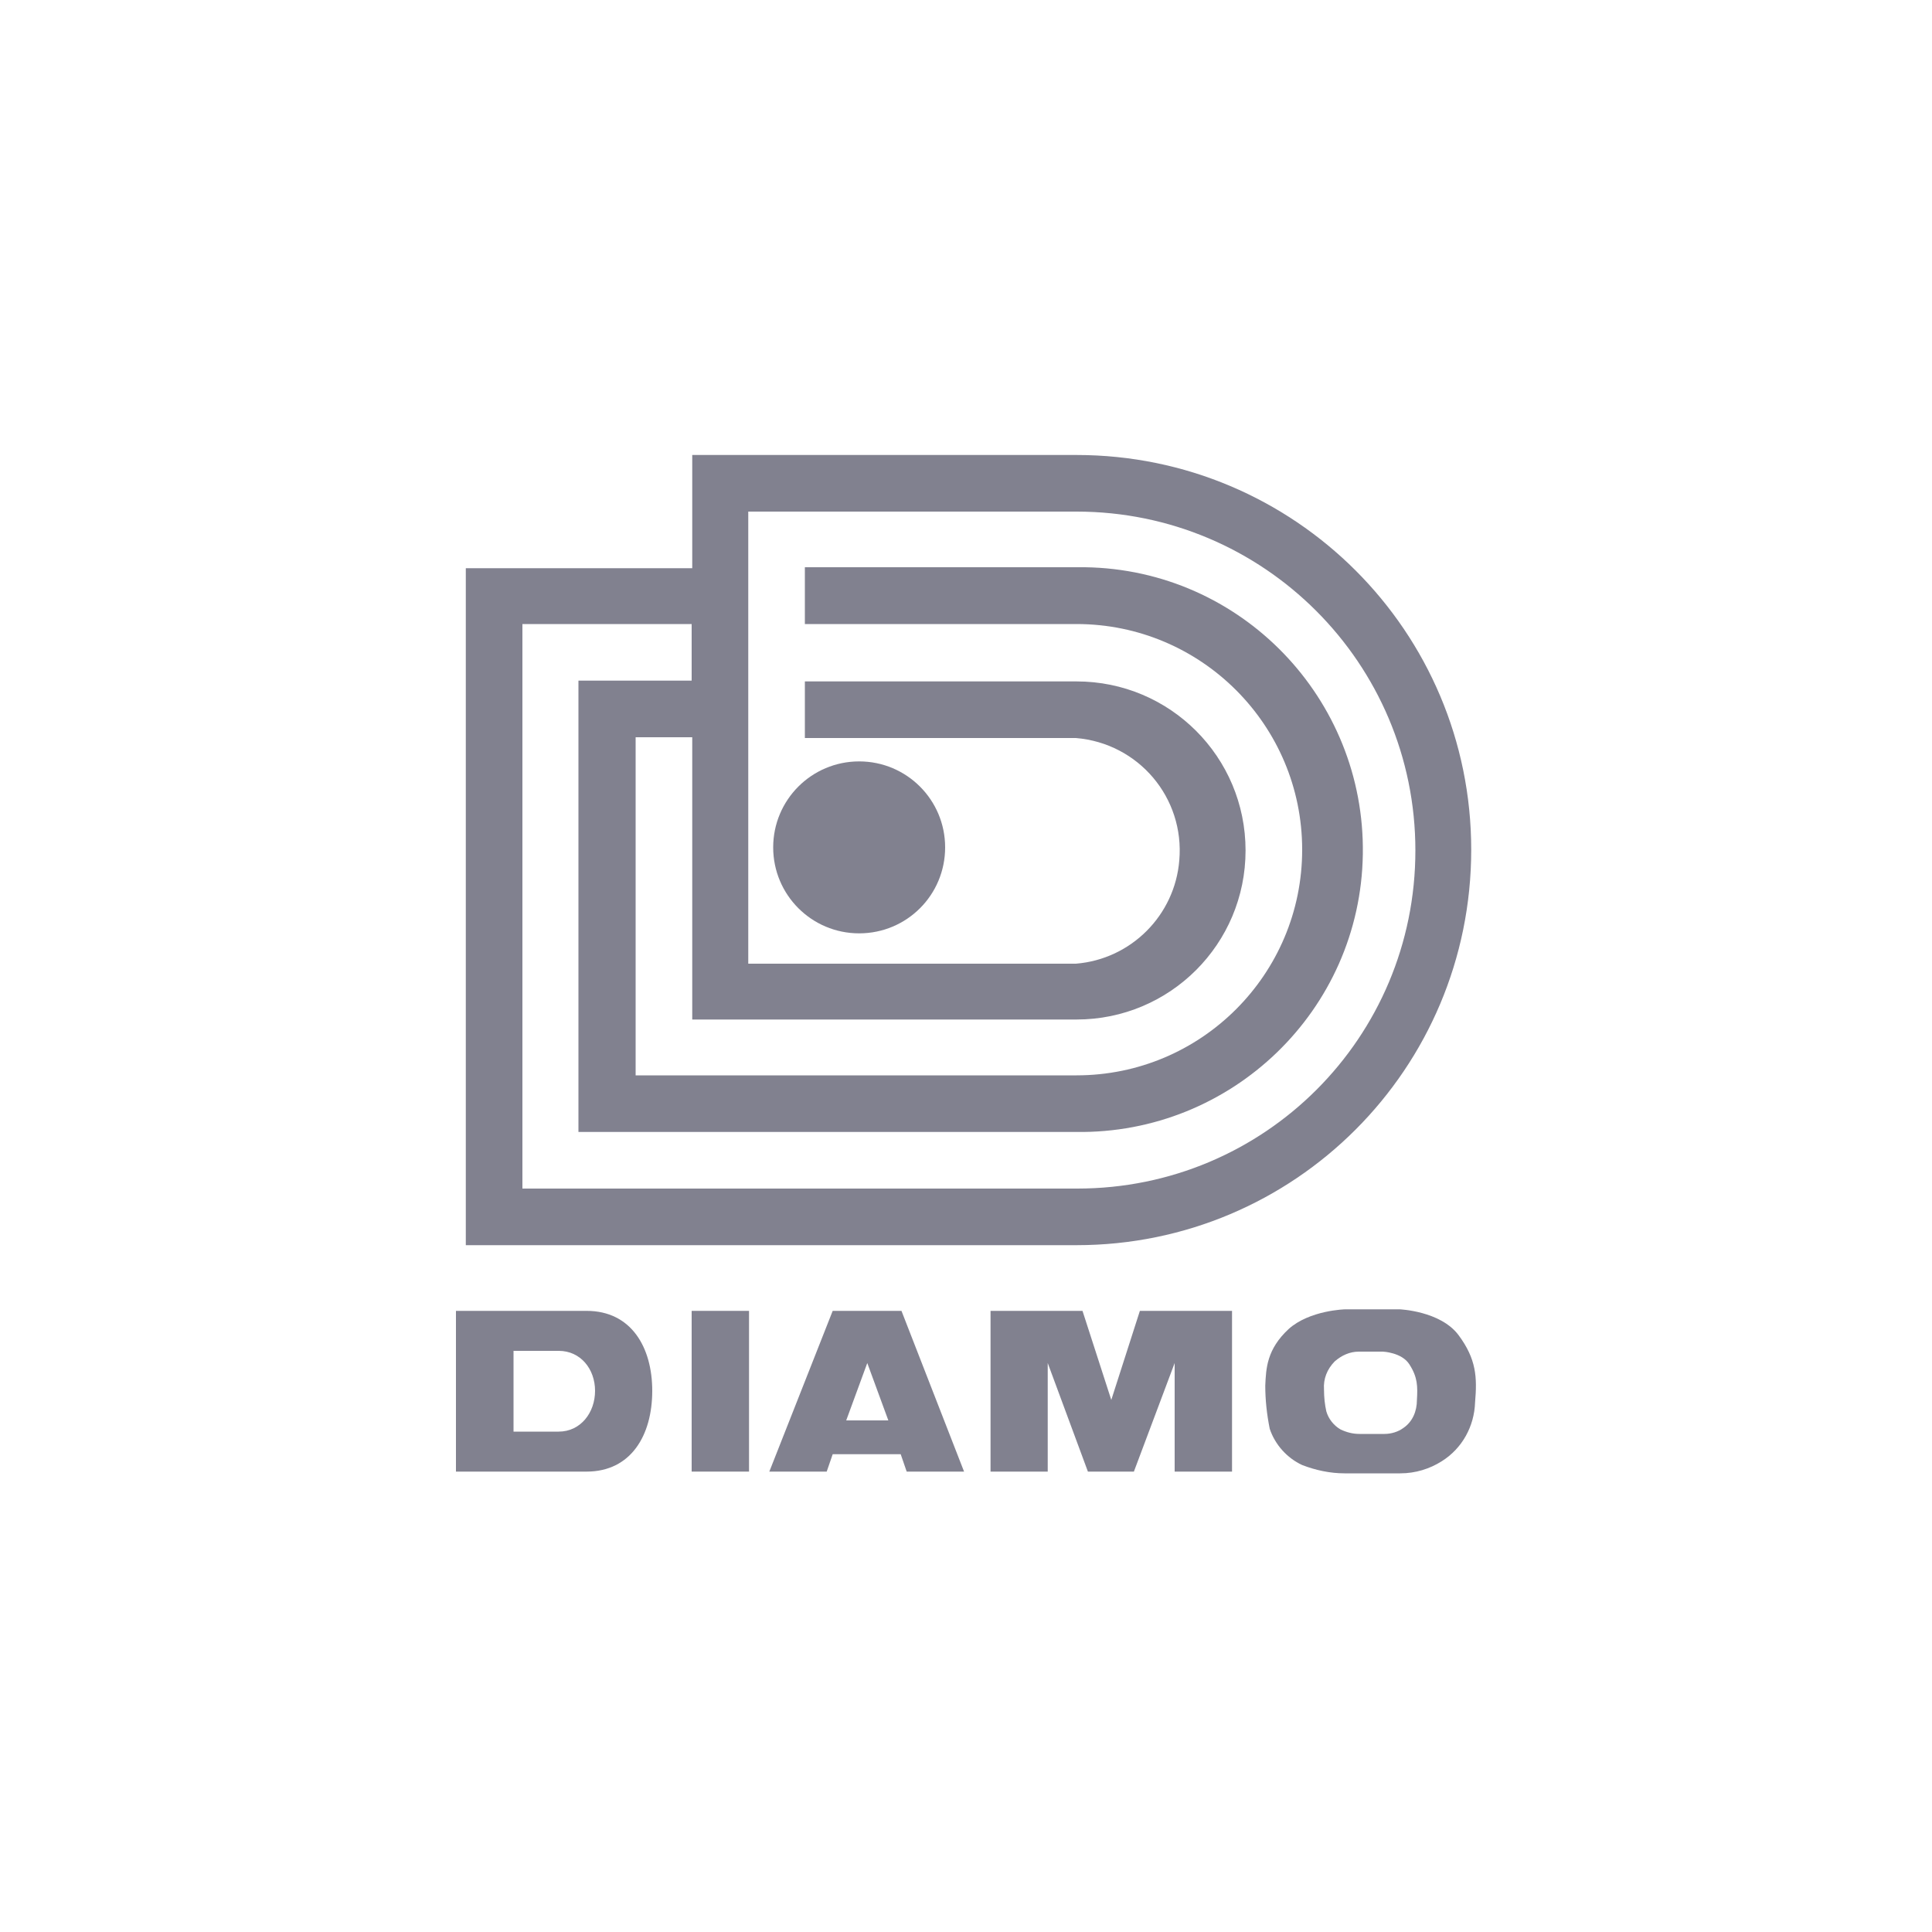 <?xml version="1.0" encoding="utf-8"?>
<!-- Generator: Adobe Illustrator 27.8.1, SVG Export Plug-In . SVG Version: 6.00 Build 0)  -->
<svg version="1.1" id="Layer_1" xmlns="http://www.w3.org/2000/svg" xmlns:xlink="http://www.w3.org/1999/xlink" x="0px" y="0px"
	 width="1000px" height="1000px" viewBox="0 0 1000 1000" enable-background="new 0 0 1000 1000" xml:space="preserve">
<g id="v1_00000162345395099491260560000000506019315784769430_" opacity="0.6">
	<path fill="#2D2D45" d="M303.6,678.5h-67.6v83.2h67.6c23,0,34-18.8,34-41.8C337.6,697.3,326.7,678.5,303.6,678.5 M289.2,741h-23.4
		v-41.8h23.4c11.3,0,18.8,9.4,18.8,20.7S300.5,741,289.2,741"/>
	<path fill="#2D2D45" d="M431,678.5l-32.8,83.2h29.7l3.1-9h35.2l3.1,9H499l-32.4-83.2H431z M438,735.2l10.9-29.7l10.9,29.7H438z"/>
	<rect x="358" y="678.5" fill="#2D2D45" width="29.7" height="83.2"/>
	<polygon fill="#2D2D45" points="590,678.5 575.2,724.6 560.3,678.5 512.7,678.5 512.7,761.7 542.3,761.7 542.3,705.5 563.1,761.7 
		586.9,761.7 608,705.5 608,761.7 637.7,761.7 637.7,678.5 	"/>
	<path fill="#2D2D45" d="M754.9,691c-9.4-12.5-30.5-13.3-30.5-13.3h-28.1c0,0-18.4,0.4-29.3,10.2c-11.3,10.5-11.7,20.3-12.1,29.3
		c0,7.4,0.8,14.8,2.3,22.3c2.7,8.2,9,15.2,16.8,18.8c7,2.7,14.5,4.3,21.9,4.3h28.9c7.8,0,15.2-2.3,21.5-6.3
		c10.5-6.6,16.8-18,17.2-30.5C764.6,712.9,764.2,703.5,754.9,691 M733.4,724.6c0,5.9-2.3,11.3-7,14.5c-2.7,2-6.3,3.1-9.8,3.1h-12.9
		c-3.5,0-6.6-0.8-9.8-2.3c-3.5-2-6.3-5.5-7.4-9.4c-0.8-3.5-1.2-7.4-1.2-11.3c-0.4-5.5,1.6-10.5,5.5-14.5c3.5-3.1,7.8-5.1,12.5-5.1
		h12.5c0,0,9.8,0.4,13.7,6.6C733.8,712.9,733.8,717.6,733.4,724.6"/>
	<path fill="#2D2D45" d="M489.2,438.6c0-24.6-19.9-44.5-44.5-44.5s-44.5,19.9-44.5,44.5s19.9,44.5,44.5,44.5
		S489.2,463.3,489.2,438.6L489.2,438.6"/>
	<path fill="#2D2D45" d="M557.2,235.5H358.3v58.6H241.1v350.4h316.1c112.9,0,204.3-91.4,204.3-204.7
		C761.5,326.9,670.1,235.5,557.2,235.5 M557.6,615.2H270.4V323H358v29.3h-58.6v233.6h257.5c80.5,1.2,147.3-62.9,148.5-143.8
		c1.2-80.5-62.9-147.3-143.8-148.5c-1.6,0-3.1,0-4.7,0H416.6V323h140.6c64.5,0,116.8,52.3,116.8,116.8s-52.3,116.8-116.8,116.8h-0.4
		H329v-175h29.3v146.1h198.9c48.4,0,87.5-39.1,87.5-87.5s-39.1-87.5-87.5-87.5l0,0H416.6V382h140.3l0,0
		c32.4,2.7,56.3,30.9,53.5,63.3c-2.3,28.5-25,51.2-53.5,53.5l0,0H387.3v-234h169.9c96.9,0,175.4,78.5,175.4,175.4
		S654.5,615.2,557.6,615.2"/>
</g>
</svg>

